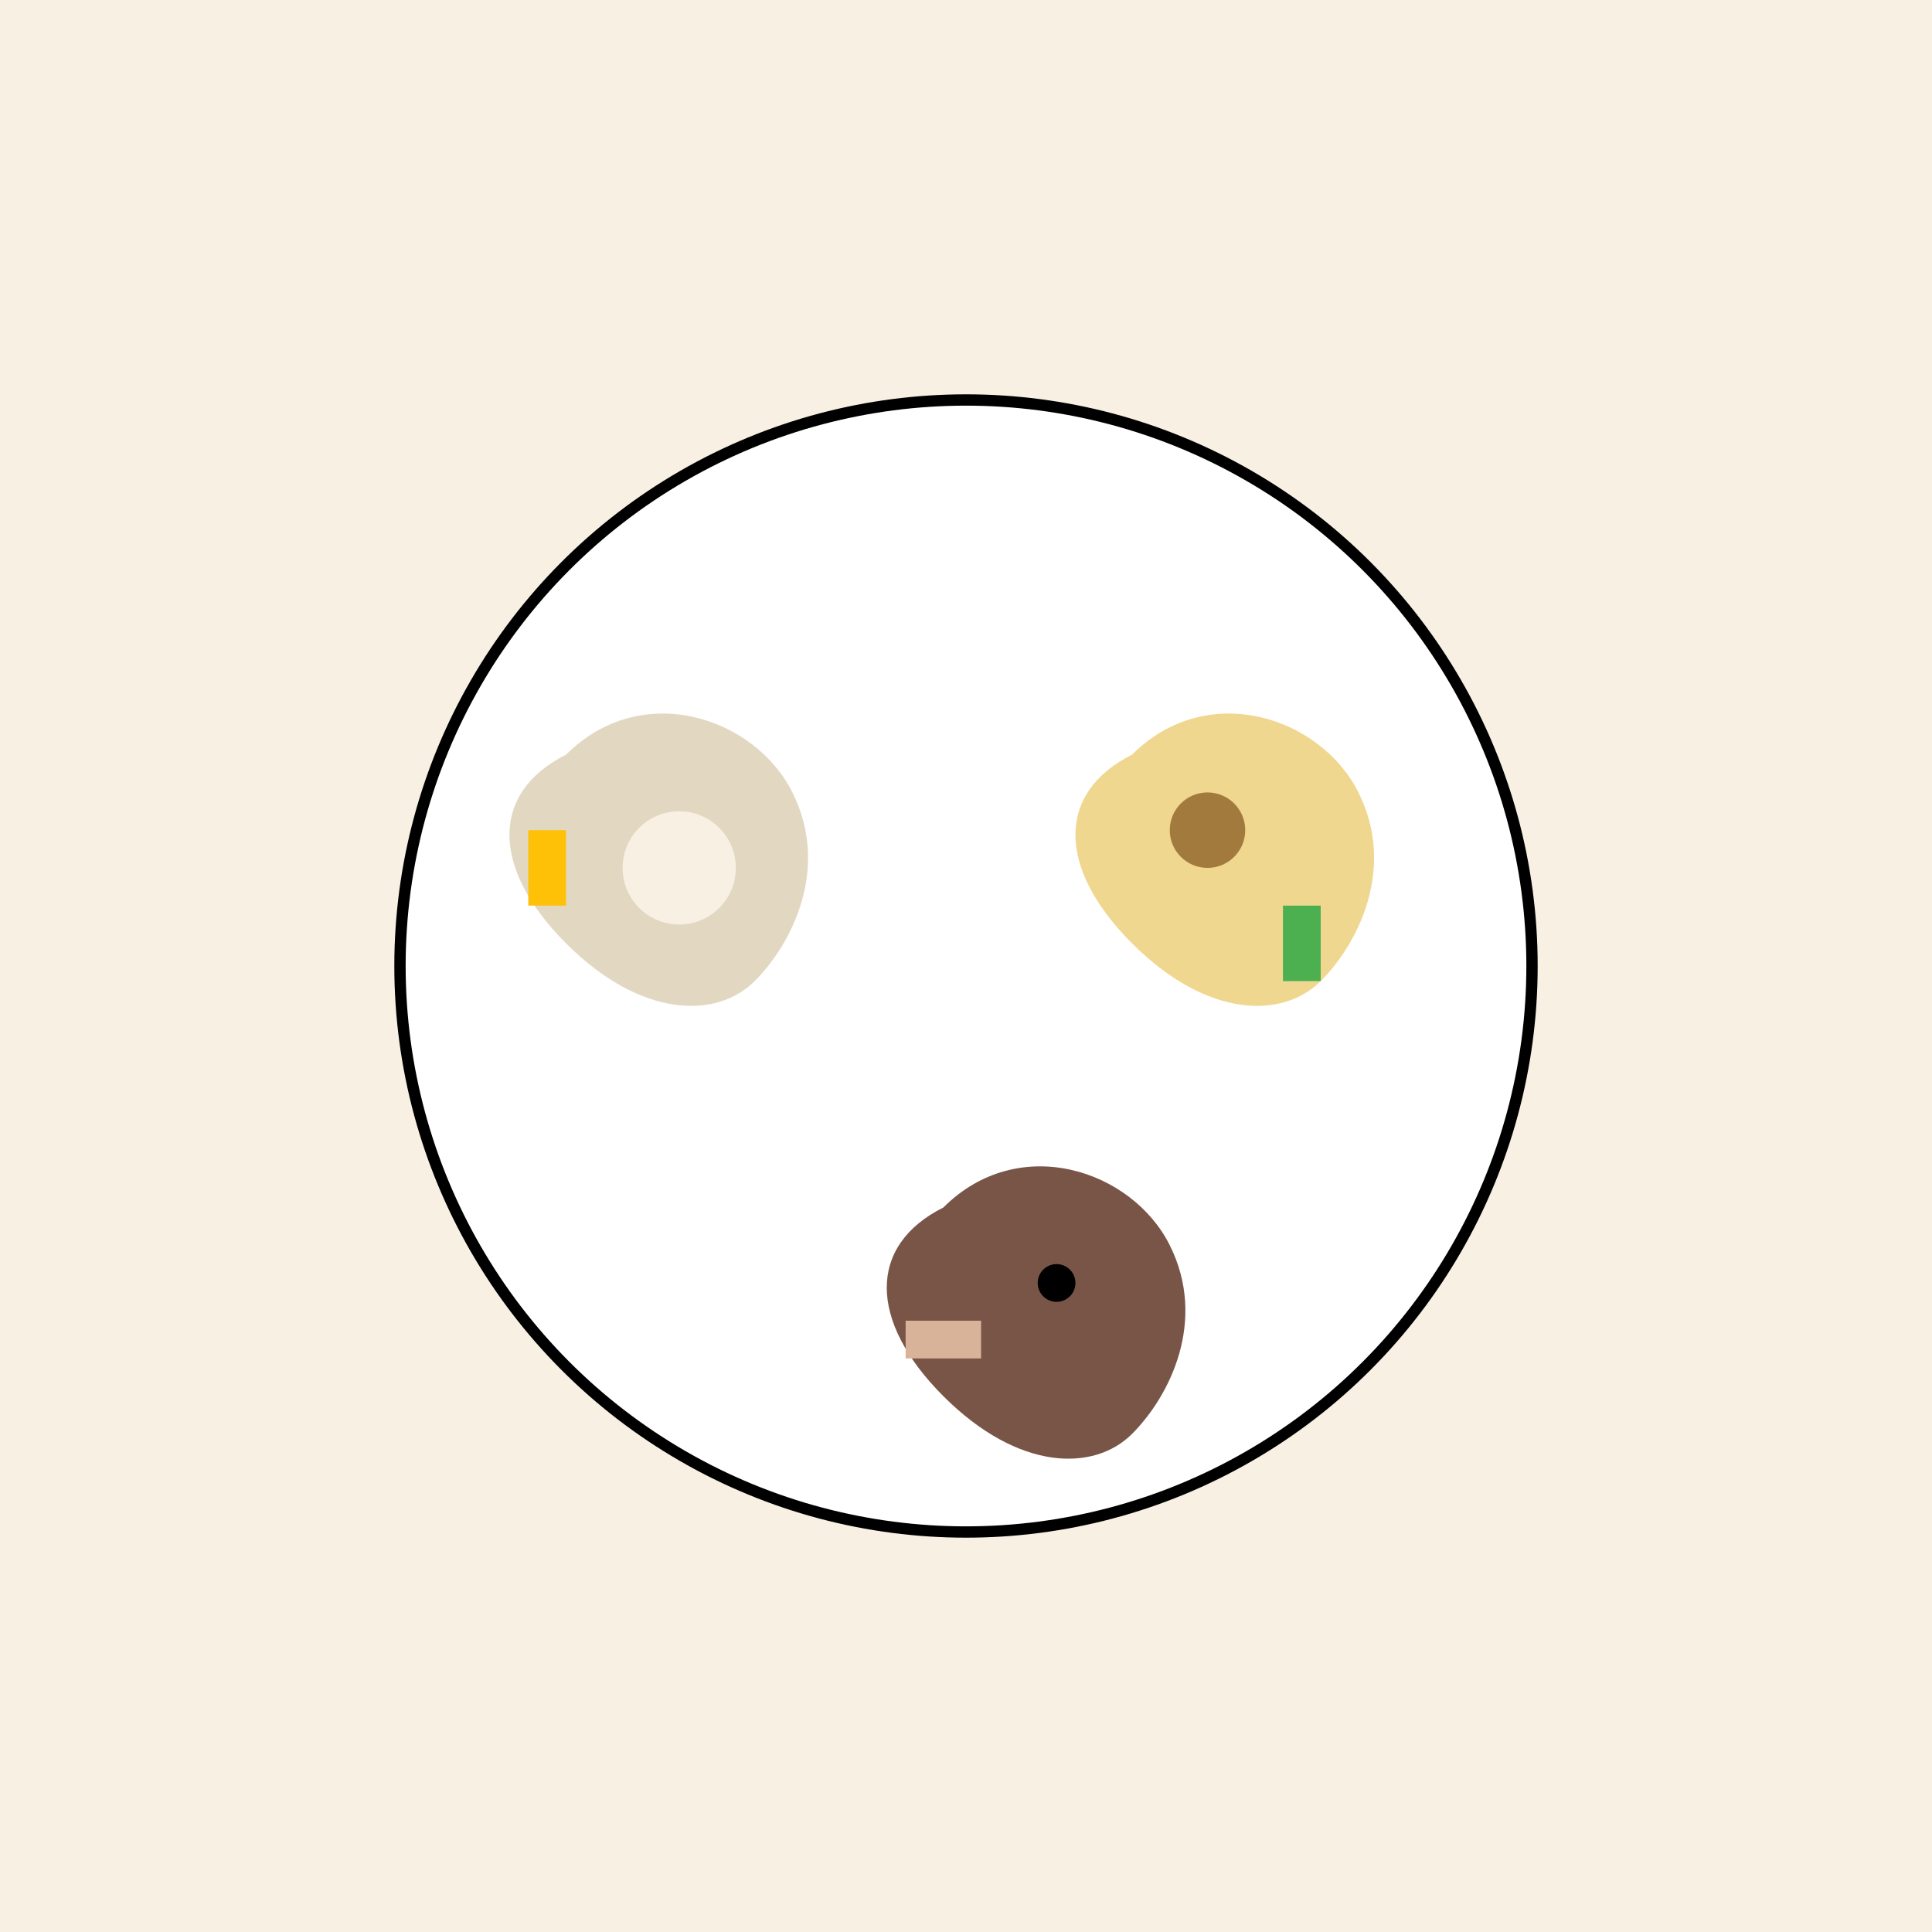 <!--

Generated by DrawGPT.
Free, open source, AI generated images in SVG, PNG, and HTML Canvas format.
https://drawgpt.ai

Created: 2025-03-09T02:53:52+00:00
-->
<svg   viewBox="0 0 512 512" xmlns="http://www.w3.org/2000/svg" xmlns:xlink="http://www.w3.org/1999/xlink">
  <title>A Plate of Filipino Dishes</title>
  <desc>Here is a delicious drawing of Filipino dishes like Sinigang, Bulalo, and Adobo. Perfect comfort food!</desc>
  <rect id="background" class="background" width="512" height="512" fill="#F8F0E3"/>
  <g id="plate" class="plate">
    <circle id="plate_base" class="plate_base" cx="256" cy="256" r="150" fill="white" stroke="black" stroke-width="3"/>
  </g>
  <g id="sinigang" class="sinigang">
    <path id="sinigang_broth" class="sinigang_broth" d="M 300 200 C 320 180, 350 190, 360 210 C 370 230, 360 250, 350 260 C 340 270, 320 270, 300 250 C 280 230, 280 210, 300 200 Z" fill="#F0D78F"/>
    <circle id="tamarind" class="tamarind" cx="320" cy="220" r="10" fill="#A37A3D"/>
    <rect id="kangkong" class="kangkong" x="340" y="240" width="10" height="20" fill="#4CAF50"/>
  </g>
  <g id="bulalo" class="bulalo">
    <path id="bulalo_broth" class="bulalo_broth" d="M 150 200 C 170 180, 200 190, 210 210 C 220 230, 210 250, 200 260 C 190 270, 170 270, 150 250 C 130 230, 130 210, 150 200 Z" fill="#E2D8C2"/>
    <circle id="bone_marrow" class="bone_marrow" cx="180" cy="230" r="15" fill="#F8F0E3"/>
    <rect id="corn" class="corn" x="140" y="220" width="10" height="20" fill="#FFC107"/>
  </g>
  <g id="adobo" class="adobo">
    <path id="adobo_sauce" class="adobo_sauce" d="M 250 320 C 270 300, 300 310, 310 330 C 320 350, 310 370, 300 380 C 290 390, 270 390, 250 370 C 230 350, 230 330, 250 320 Z" fill="#795548"/>
    <rect id="pork" class="pork" x="240" y="350" width="20" height="10" fill="#D8B399"/>
    <circle id="pepper" class="pepper" cx="280" cy="340" r="5" fill="black"/>
  </g>
  <animateTransform attributeName="transform" type="rotate" from="0 256 256" to="360 256 256" dur="5s" repeatCount="indefinite" id="rotate_plate"/>
</svg>